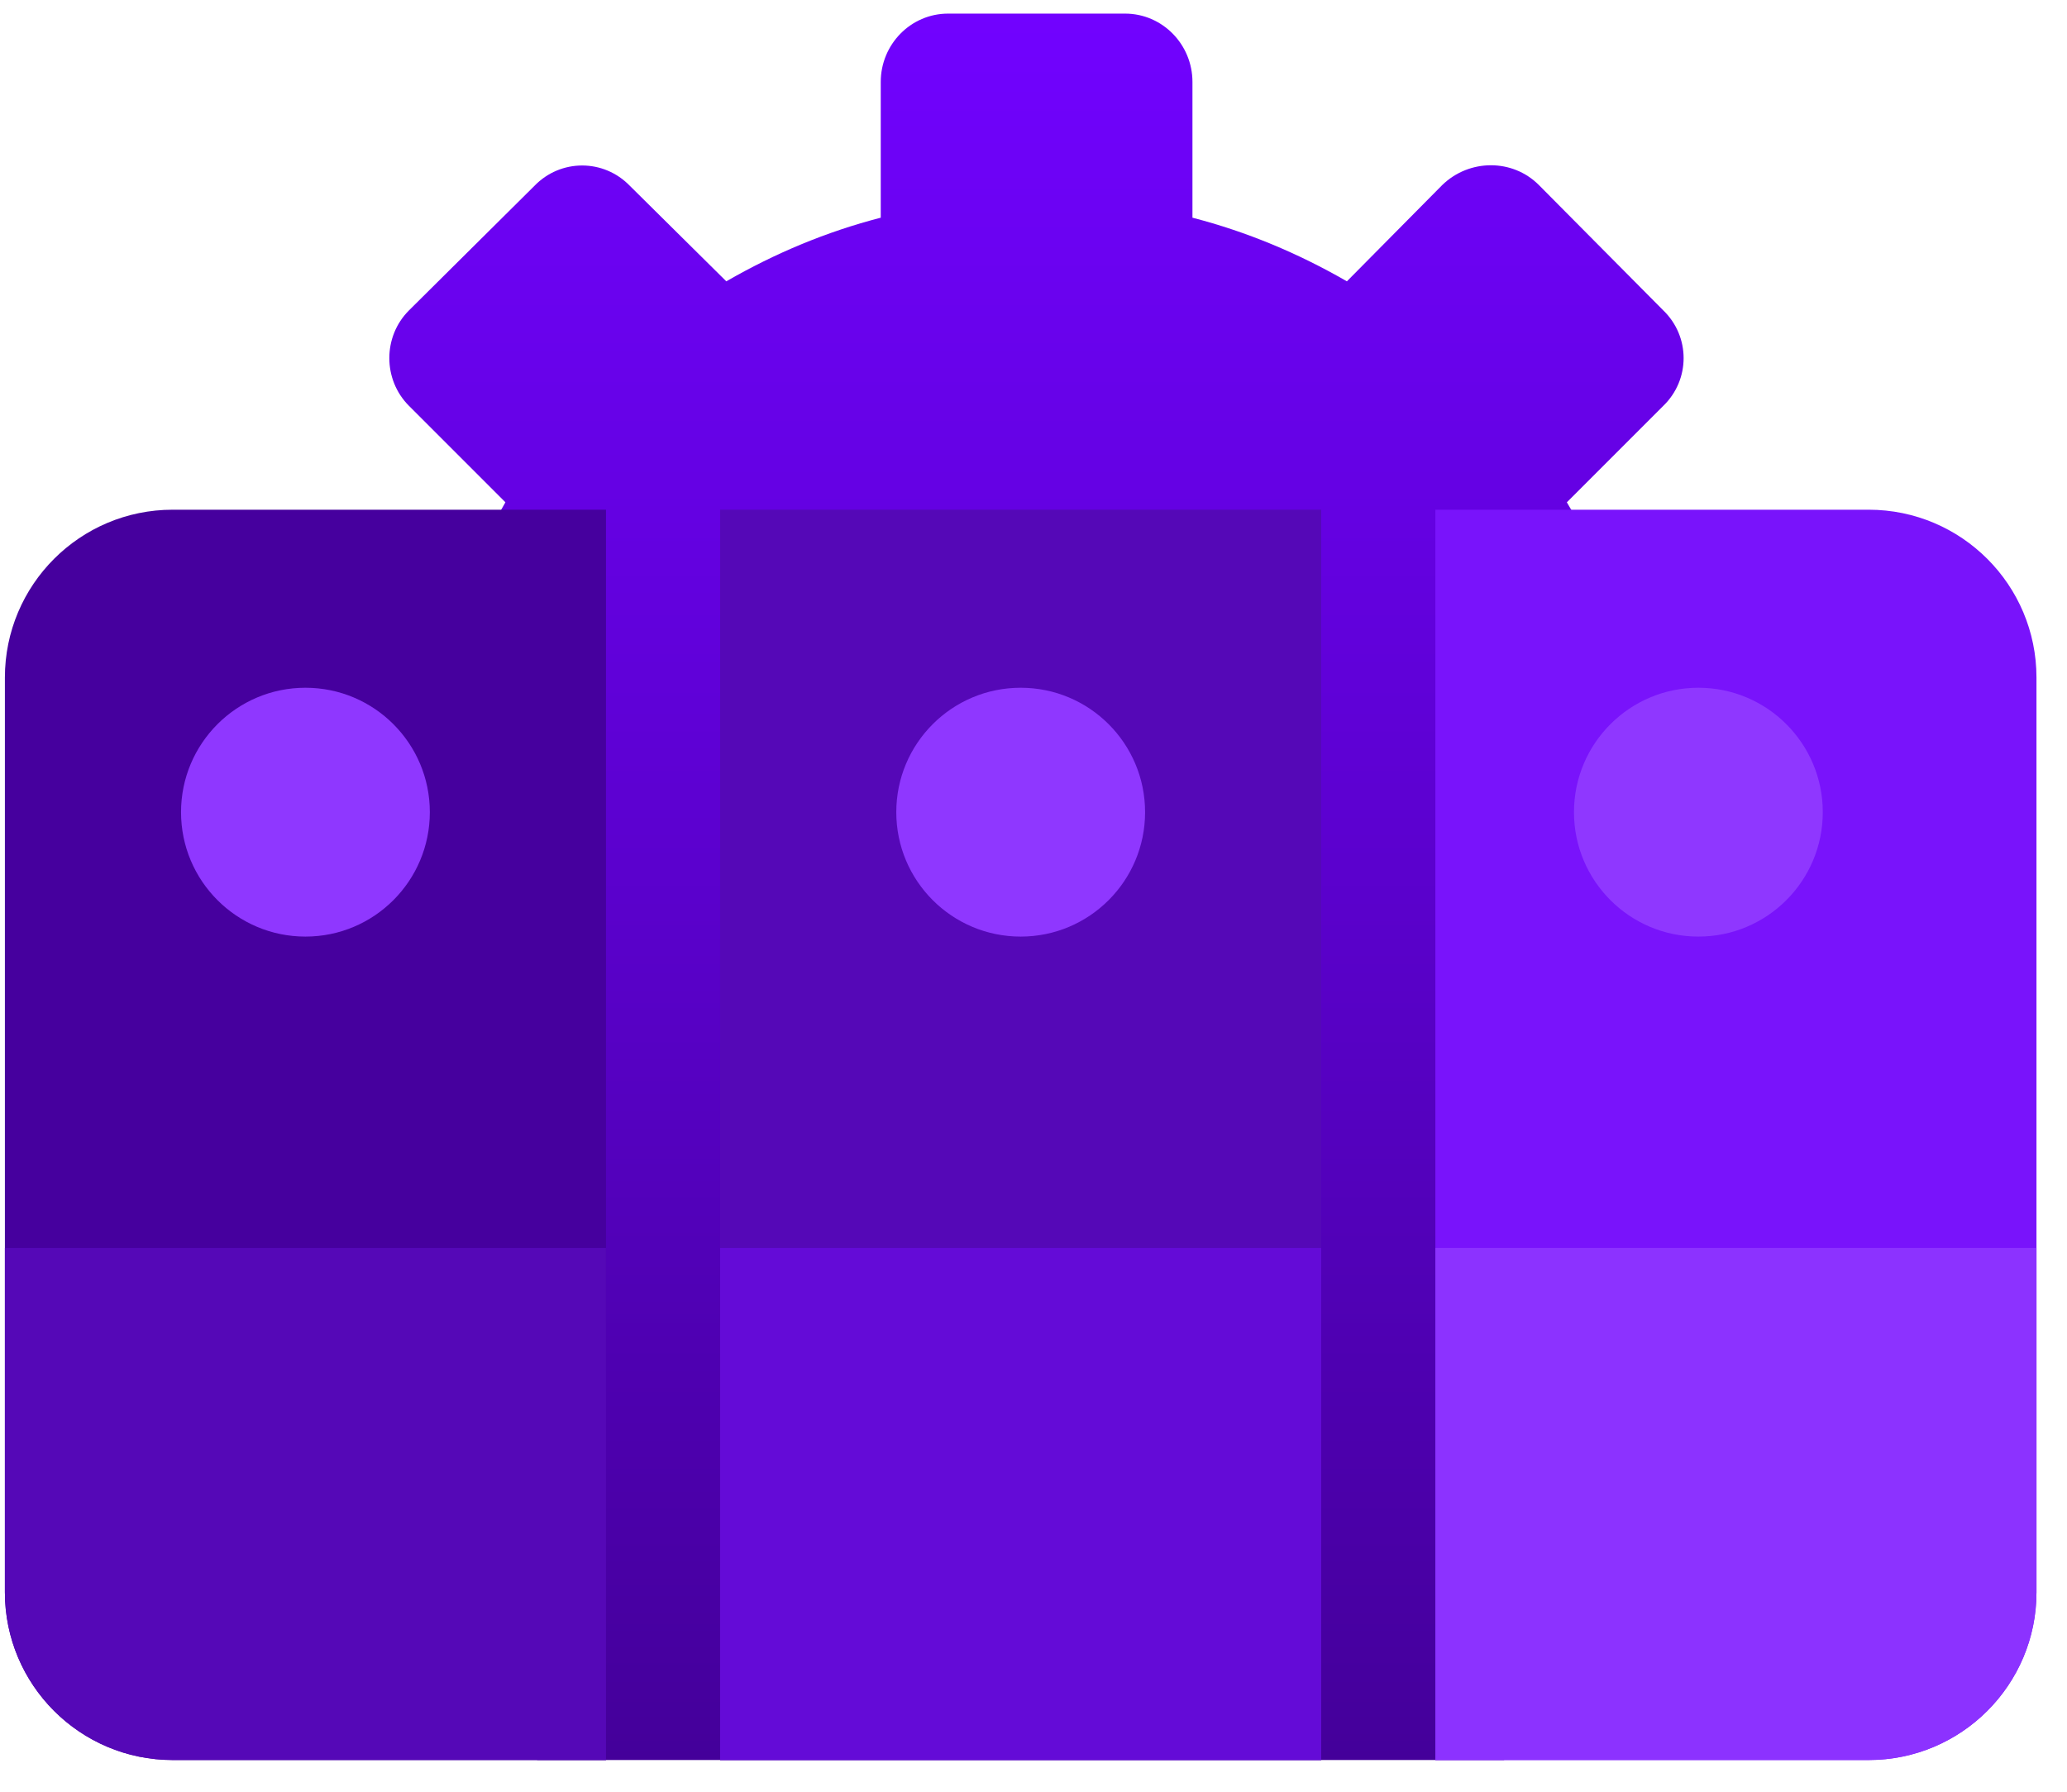 <svg width="60" height="52" viewBox="0 0 60 52" fill="none" xmlns="http://www.w3.org/2000/svg">
<path fill-rule="evenodd" clip-rule="evenodd" d="M32.657 46.747H27.522C26.435 46.747 25.566 45.878 25.566 44.791V40.851C23.99 40.417 22.496 39.819 21.083 38.977L18.284 41.775C17.523 42.536 16.274 42.536 15.513 41.775L11.872 38.161C11.111 37.401 11.111 36.151 11.872 35.39L14.671 32.592C13.855 31.179 13.231 29.684 12.823 28.108H8.856C7.797 28.108 6.9 27.239 6.9 26.152V21.017C6.9 19.93 7.797 19.061 8.856 19.061H12.823C13.231 17.485 13.855 15.99 14.671 14.578L11.872 11.779C11.111 11.018 11.111 9.768 11.872 9.008L15.513 5.394C16.274 4.606 17.523 4.606 18.284 5.394L21.083 8.165C22.496 7.35 23.99 6.725 25.566 6.318V2.378C25.566 1.291 26.435 0.395 27.522 0.395H32.657C33.744 0.395 34.614 1.291 34.614 2.378V6.318C36.19 6.725 37.684 7.35 39.097 8.165L41.868 5.367C42.656 4.606 43.906 4.606 44.667 5.367L48.281 9.008C49.068 9.768 49.068 11.018 48.281 11.779L45.482 14.578C46.324 15.99 46.949 17.485 47.357 19.061H51.296C52.383 19.061 53.28 19.93 53.28 21.017V26.152C53.28 27.239 52.383 28.108 51.296 28.108H47.357C46.949 29.684 46.324 31.179 45.482 32.592L48.281 35.363C49.068 36.151 49.068 37.401 48.281 38.161L44.667 41.775C43.906 42.536 42.656 42.536 41.868 41.775L39.097 38.977C37.684 39.819 36.19 40.417 34.614 40.824V44.791C34.614 45.878 33.744 46.747 32.657 46.747Z" fill="url(#paint0_linear_374_577)"/>
<path fill-rule="evenodd" clip-rule="evenodd" d="M30.076 35.227C23.664 35.227 18.447 30.01 18.447 23.571C18.447 17.159 23.664 11.942 30.076 11.942C36.516 11.942 41.732 17.159 41.732 23.571C41.732 30.01 36.516 35.227 30.076 35.227Z" fill="url(#paint1_linear_374_577)"/>
<path d="M15.593 38.174H43.662V51.08H15.593V38.174Z" fill="url(#paint2_linear_374_577)"/>
<path d="M0.142 19.665C0.142 16.974 2.323 14.793 5.013 14.793H17.59V51.08H5.013C2.323 51.08 0.142 48.899 0.142 46.209V19.665Z" fill="#46009E"/>
<rect x="20.903" y="14.793" width="17.448" height="36.287" fill="#5508B7"/>
<path d="M41.665 14.793H54.242C56.933 14.793 59.114 16.974 59.114 19.665V46.209C59.114 48.899 56.933 51.08 54.242 51.08H41.665V14.793Z" fill="#7913FB"/>
<path d="M0.142 36.217H17.59V51.08H5.013C2.323 51.08 0.142 48.899 0.142 46.209V36.217Z" fill="#5508B7"/>
<rect x="20.903" y="36.217" width="17.448" height="14.864" fill="#640BD7"/>
<path d="M41.665 36.217H59.114V46.209C59.114 48.899 56.933 51.08 54.242 51.08H41.665V36.217Z" fill="#8C32FF"/>
<circle cx="8.866" cy="23.571" r="3.611" fill="#8F37FF"/>
<circle cx="29.628" cy="23.571" r="3.611" fill="#8F37FF"/>
<circle cx="49.3" cy="23.571" r="3.611" fill="#8F37FF"/>
<defs>
<linearGradient id="paint0_linear_374_577" x1="30.09" y1="0.395" x2="30.09" y2="51.08" gradientUnits="userSpaceOnUse">
<stop stop-color="#7102FF"/>
<stop offset="1" stop-color="#44009A"/>
</linearGradient>
<linearGradient id="paint1_linear_374_577" x1="30.09" y1="0.395" x2="30.09" y2="51.08" gradientUnits="userSpaceOnUse">
<stop stop-color="#7102FF"/>
<stop offset="1" stop-color="#44009A"/>
</linearGradient>
<linearGradient id="paint2_linear_374_577" x1="30.09" y1="0.395" x2="30.09" y2="51.08" gradientUnits="userSpaceOnUse">
<stop stop-color="#7102FF"/>
<stop offset="1" stop-color="#44009A"/>
</linearGradient>
</defs>
</svg>
